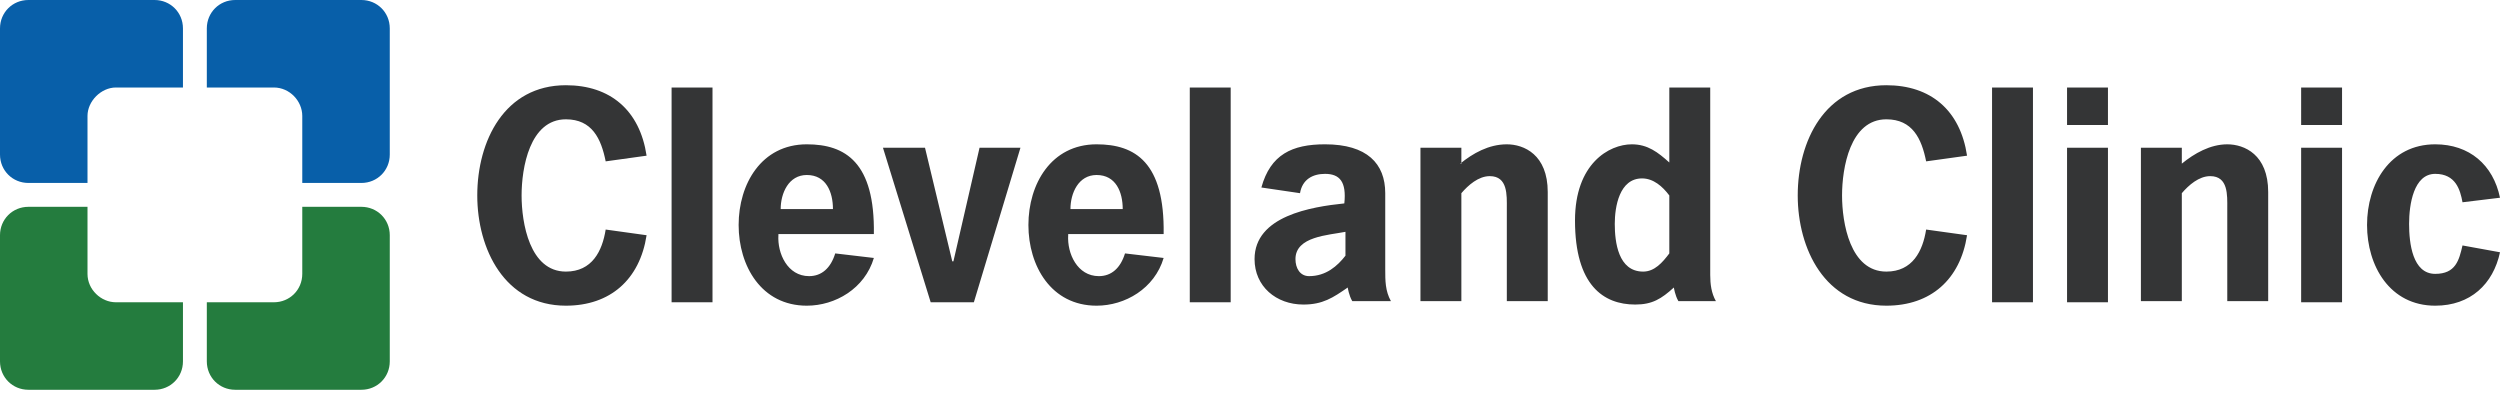 <svg width="220" height="35" viewBox="0 0 220 35" xmlns="http://www.w3.org/2000/svg"><title>logo-ccf</title><g fill="none" fill-rule="evenodd"><path d="M26.6 10.2v5.9h5.2c1.4 0 2.5-1.1 2.5-2.5V2.5c0-1.4-1.1-2.5-2.5-2.5H20.7c-1.4 0-2.5 1.1-2.5 2.5v5.2h5.9c1.4 0 2.5 1.2 2.5 2.5zm-18.9 0v5.9H2.5C1.1 16.1 0 15 0 13.6V2.5C0 1.1 1.1 0 2.5 0h11.1c1.4 0 2.5 1.1 2.5 2.5v5.2h-5.9c-1.3 0-2.5 1.2-2.5 2.5z" fill="#085FA9"/><path d="M7.7 24.1v-5.9H2.5c-1.4 0-2.5 1.1-2.5 2.5v11.1c0 1.4 1.1 2.5 2.5 2.5h11.1c1.4 0 2.5-1.1 2.5-2.5v-5.2h-5.9c-1.3 0-2.5-1.1-2.5-2.5zm18.9 0v-5.9h5.2c1.4 0 2.5 1.1 2.5 2.5v11.1c0 1.4-1.1 2.5-2.5 2.5H20.7c-1.4 0-2.5-1.1-2.5-2.5v-5.2h5.9c1.4 0 2.5-1.1 2.5-2.5z" fill="#247C3E"/><path fill="#343536" d="M94.2 25.9h.1l-.1-.1zm-37.3-5.2c-.6 3.9-3.2 6.2-7.1 6.2-5.4 0-7.8-5-7.8-9.7 0-4.8 2.4-9.7 7.8-9.7 3.9 0 6.5 2.2 7.1 6.2l-3.6.5c-.4-2-1.2-3.7-3.5-3.7-3.2 0-3.9 4.3-3.9 6.7 0 2.4.7 6.7 3.9 6.7 2.3 0 3.2-1.8 3.5-3.7l3.6.5zm2.2-13h3.6v18.9h-3.6zm14.2 10.7c0-1.5-.6-3-2.3-3-1.6 0-2.3 1.6-2.3 3h4.6zm-4.8 2.3c-.1 1.6.8 3.6 2.7 3.6 1.1 0 1.9-.7 2.3-2l3.4.4c-.8 2.7-3.4 4.2-5.9 4.2-4 0-6-3.5-6-7.1 0-3.6 2-7.1 6-7.1 3.4 0 6 1.6 5.9 7.9h-8.4v.1z"/><path d="M98.8 18.4c0-1.5-.6-3-2.3-3-1.6 0-2.3 1.6-2.3 3h4.6zM94 20.7c-.1 1.6.8 3.6 2.7 3.6 1.1 0 1.9-.7 2.3-2l3.4.4c-.8 2.7-3.4 4.2-5.9 4.2-4 0-6-3.5-6-7.1 0-3.6 2-7.1 6-7.1 3.4 0 6 1.6 5.9 7.9H94v.1zm-8.3 5.9h-3.8L77.7 13h3.7l2.4 10h.1l2.3-10h3.6zm19-18.9h3.6v18.9h-3.6zm13.7 12.7c-1.5.3-4.4.4-4.4 2.4 0 .8.4 1.5 1.2 1.5 1.5 0 2.5-.9 3.2-1.8v-2.1zm.2 4.9c-1.3.9-2.2 1.5-3.9 1.5-2.4 0-4.3-1.6-4.3-4 0-3.8 5-4.6 7.9-4.9.2-1.9-.4-2.6-1.7-2.6-1.1 0-2 .5-2.2 1.7l-3.4-.5c.8-2.9 2.7-3.8 5.6-3.8 3.7 0 5.3 1.7 5.3 4.3v6.7c0 1 0 1.9.5 2.8H119c-.3-.5-.4-1.2-.4-1.2zm9.9-10.9c1.1-.9 2.5-1.7 4.1-1.7 1.5 0 3.6.9 3.6 4.2v9.6h-3.6v-8.2c0-1.1.1-2.8-1.5-2.8-1 0-1.9.8-2.5 1.5v9.5H125V13h3.6v1.4h-.1zm44.6 6.3c-.6 3.9-3.2 6.2-7.1 6.2-5.4 0-7.8-5-7.8-9.7 0-4.8 2.4-9.7 7.8-9.7 3.9 0 6.5 2.2 7.1 6.2l-3.6.5c-.4-2-1.2-3.7-3.5-3.7-3.2 0-3.9 4.3-3.9 6.7 0 2.4.7 6.7 3.9 6.7 2.3 0 3.2-1.8 3.5-3.7l3.6.5zm2.2-13h3.6v18.9h-3.6zm10.2 18.9h-3.6V13h3.6v13.6zm0-15.6h-3.6V7.7h3.6V11zm6.5 3.4c1.1-.9 2.5-1.7 4-1.7s3.6.9 3.6 4.2v9.6H196v-8.2c0-1.1.1-2.8-1.5-2.8-1 0-1.9.8-2.5 1.5v9.5h-3.6V13h3.6v1.4zm14.1 12.2h-3.6V13h3.6v13.6zm0-15.6h-3.6V7.7h3.6V11zM220 22.2c-.6 2.8-2.6 4.7-5.7 4.7-4 0-6-3.5-6-7.1 0-3.6 2-7.1 6-7.1 3 0 5.1 1.8 5.7 4.7l-3.3.4c-.2-1.1-.6-2.5-2.4-2.5-1.9 0-2.3 2.7-2.3 4.4 0 1.7.3 4.4 2.3 4.4 1.8 0 2.1-1.2 2.4-2.5l3.3.6zm-73.1.1c-.6.8-1.3 1.6-2.3 1.6-2.2 0-2.5-2.6-2.5-4.2 0-1.5.4-4 2.4-4 1 0 1.8.7 2.4 1.5v5.1zm3.6 1.9V7.7h-3.6v6.6c-1-.9-1.9-1.6-3.3-1.6-2 0-5 1.7-5 6.7 0 5.7 2.5 7.4 5.3 7.4 1.5 0 2.3-.5 3.4-1.5 0 0 .1.7.4 1.2h3.3c-.4-.7-.5-1.5-.5-2.3z" fill="#343536"/></g></svg>